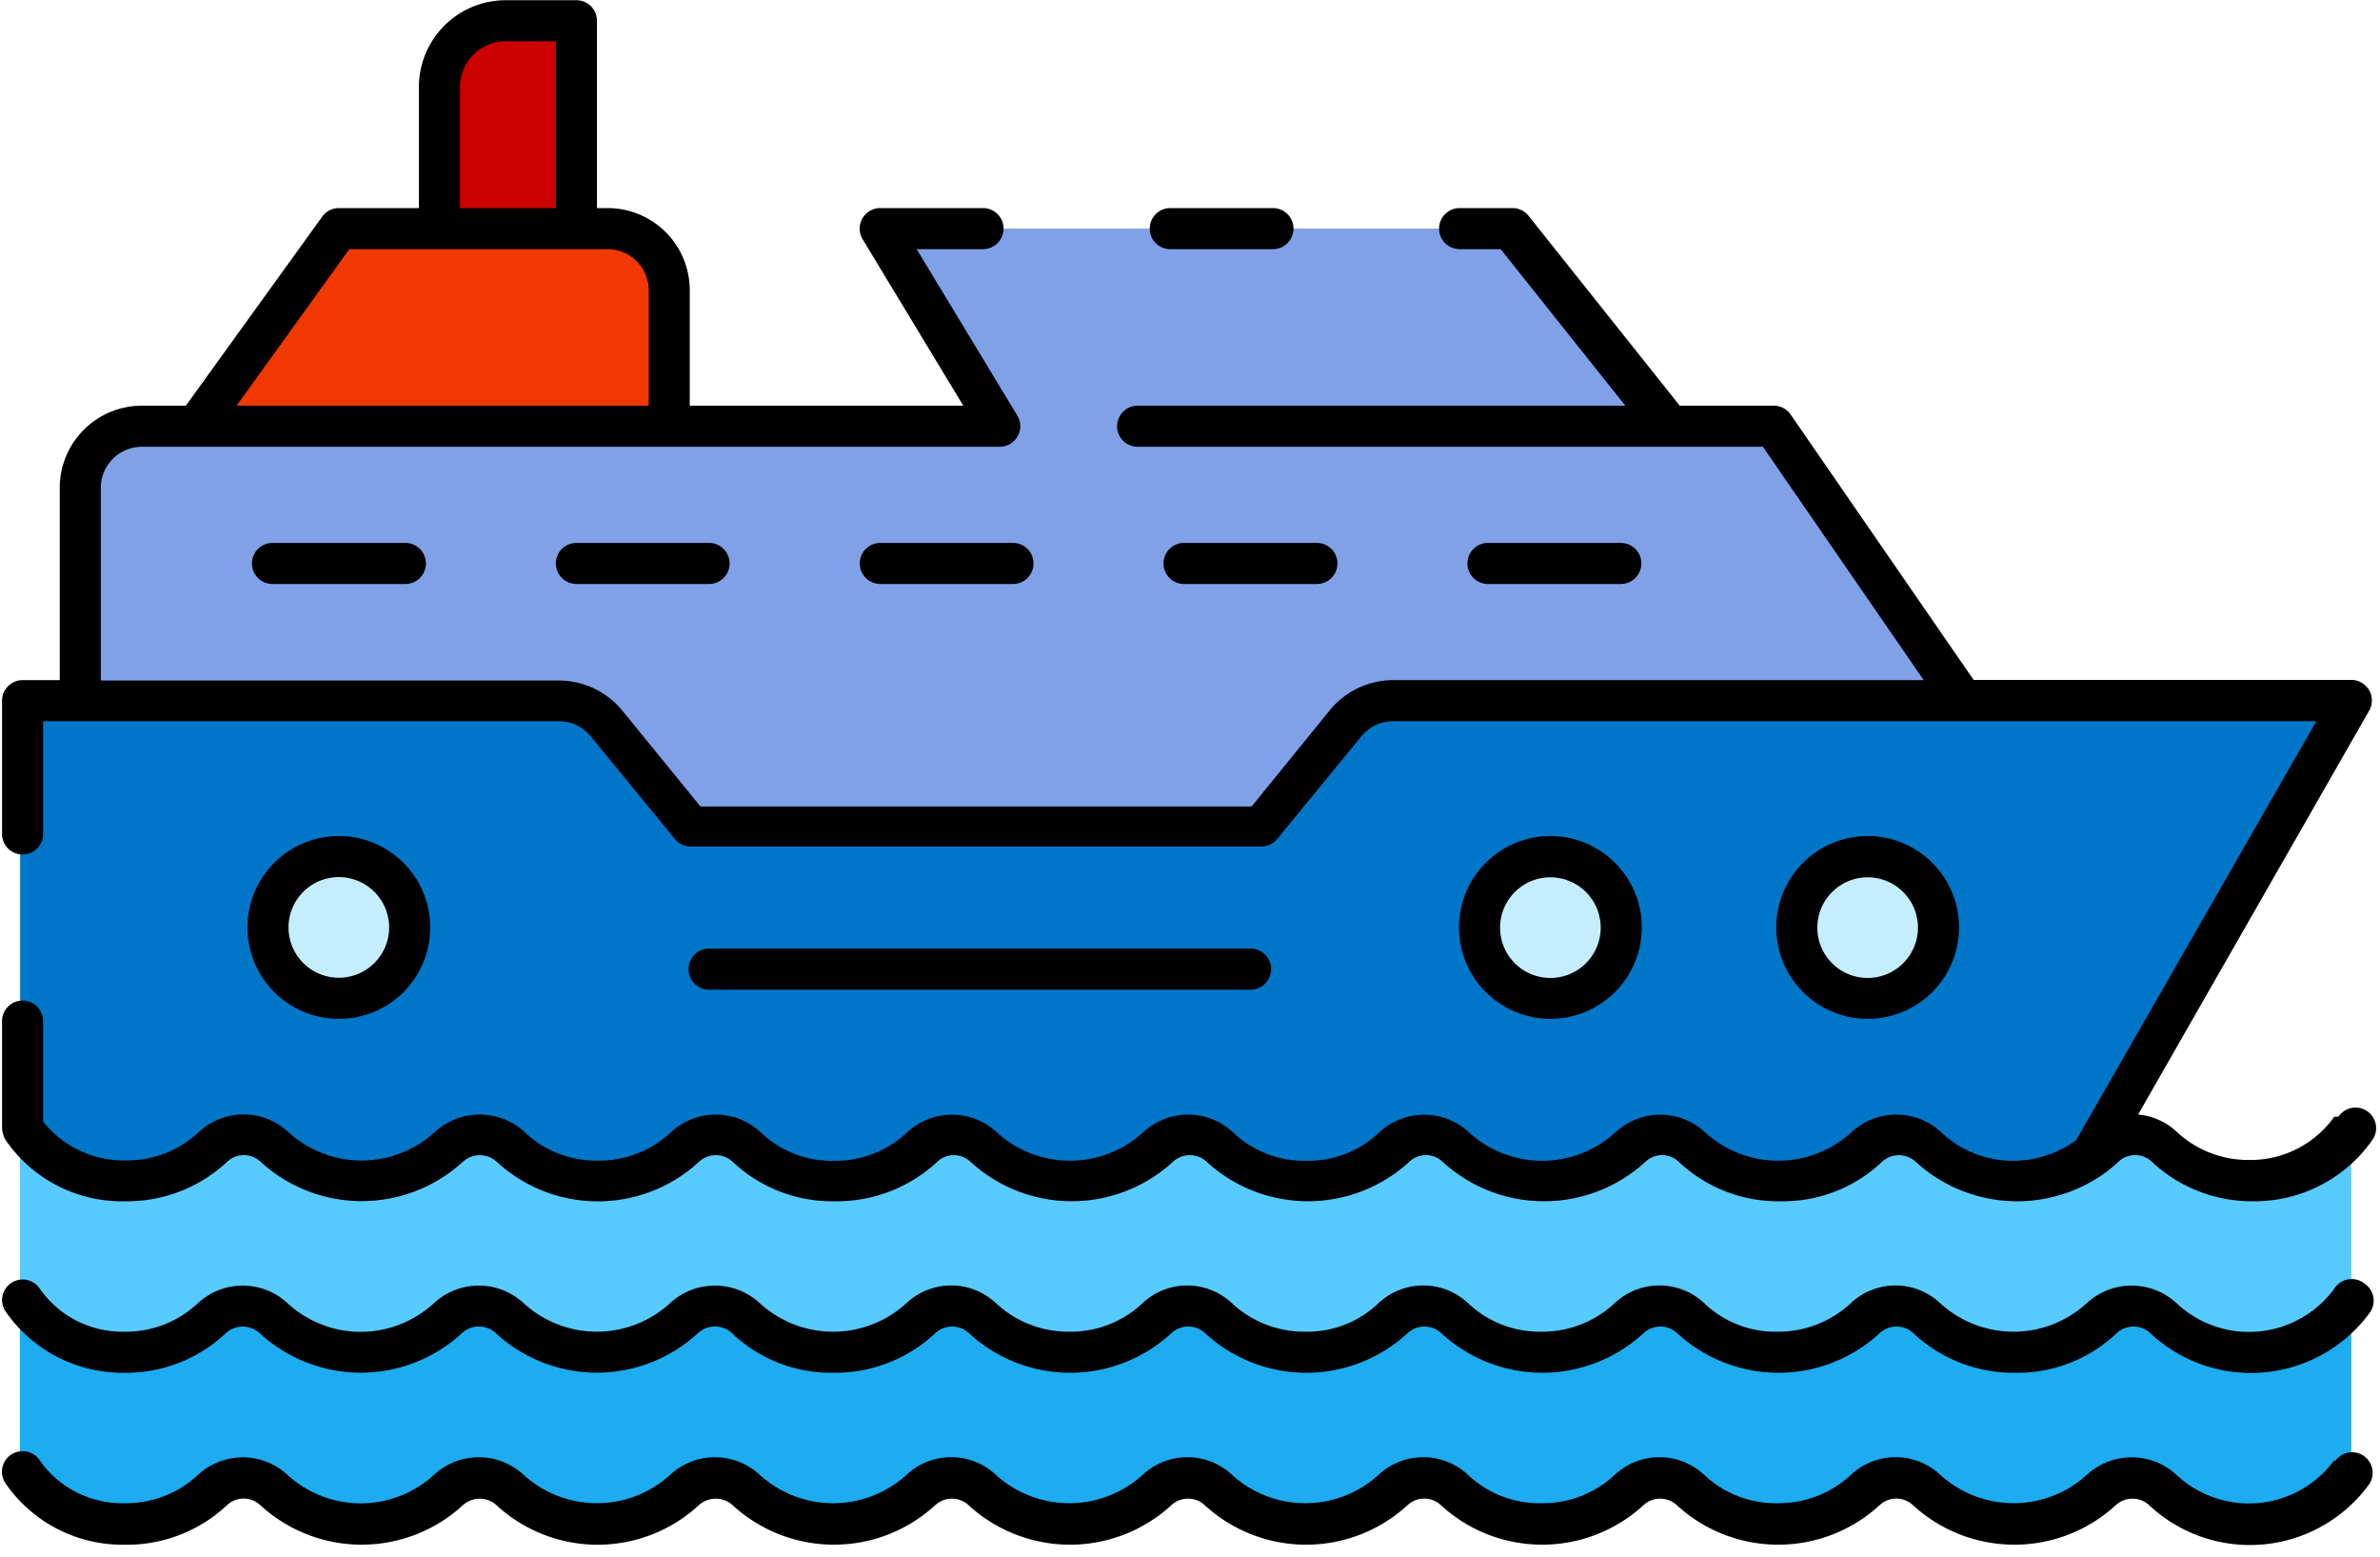 <?xml version="1.0" encoding="UTF-8"?>
<!DOCTYPE svg PUBLIC '-//W3C//DTD SVG 1.0//EN'
          'http://www.w3.org/TR/2001/REC-SVG-20010904/DTD/svg10.dtd'>
<svg height="75.8" preserveAspectRatio="xMidYMid meet" version="1.0" viewBox="6.2 26.4 115.9 75.8" width="115.9" xmlns="http://www.w3.org/2000/svg" xmlns:xlink="http://www.w3.org/1999/xlink" zoomAndPan="magnify"
><g
  ><g
    ><g id="change1_1"
      ><path d="M106.71,67.66H10.11V50.15a3,3,0,0,1,3-3H54.88l-5.81-9.62H79.81l6.07,7.62,1.59,2h5.11Z" fill="#80a1e8"
      /></g
      ><g id="change2_1"
      ><path d="M120.7,60.51,108.06,82.6a6.31,6.31,0,0,1-8.06-.39,2.2,2.2,0,0,0-3,0,6.28,6.28,0,0,1-8.51,0,2.19,2.19,0,0,0-3,0,6.3,6.3,0,0,1-8.52,0,2.19,2.19,0,0,0-3,0,6.28,6.28,0,0,1-8.51,0,2.2,2.2,0,0,0-3,0,6.28,6.28,0,0,1-8.51,0,2.19,2.19,0,0,0-3,0,6.3,6.3,0,0,1-8.52,0,2.2,2.2,0,0,0-3,0,6.27,6.27,0,0,1-8.5,0,2.22,2.22,0,0,0-3,0,6.27,6.27,0,0,1-8.5,0,2.2,2.2,0,0,0-3,0,6.05,6.05,0,0,1-4.25,1.66,5.89,5.89,0,0,1-5-2.54V60.51H33.41a3,3,0,0,1,2.32,1.1l4.1,5H67.62l4.1-5A3,3,0,0,1,74,60.51Z" fill="#0076c9"
      /></g
      ><g id="change3_1"
      ><path d="M38.79,47.15h-23l6.93-9.62H35.79a3,3,0,0,1,3,3Z" fill="#f03800"
      /></g
      ><g id="change4_1"
      ><path d="M27.6,37.53V30.64a3.22,3.22,0,0,1,3.23-3.23h3.44V37.53H27.6" fill="#cd0000"
      /></g
    ></g
    ><g fill="#c4eefe" id="change5_1"
    ><circle cx="97.15" cy="71.55" r="3.45"
      /><circle cx="81.7" cy="71.55" r="3.45"
      /><circle cx="22.7" cy="71.55" r="3.45"
    /></g
  ></g
  ><g
  ><g id="change6_1"
    ><path d="M120.7,89.7v8.35a6.17,6.17,0,0,1-9.2.88,2.2,2.2,0,0,0-3,0,6.28,6.28,0,0,1-8.51,0,2.2,2.2,0,0,0-3,0,6.28,6.28,0,0,1-8.51,0,2.19,2.19,0,0,0-3,0,6.3,6.3,0,0,1-8.52,0,2.19,2.19,0,0,0-3,0,6.28,6.28,0,0,1-8.51,0,2.2,2.2,0,0,0-3,0,6.28,6.28,0,0,1-8.51,0,2.19,2.19,0,0,0-3,0,6.3,6.3,0,0,1-8.52,0,2.2,2.2,0,0,0-3,0,6.27,6.27,0,0,1-8.5,0,2.22,2.22,0,0,0-3,0,6.27,6.27,0,0,1-8.5,0,2.2,2.2,0,0,0-3,0,6.05,6.05,0,0,1-4.25,1.66,5.89,5.89,0,0,1-5-2.54V89.7a5.92,5.92,0,0,0,5,2.54,6.06,6.06,0,0,0,4.25-1.67,2.2,2.2,0,0,1,3,0,6.24,6.24,0,0,0,8.5,0,2.22,2.22,0,0,1,3,0,6.24,6.24,0,0,0,8.5,0,2.2,2.2,0,0,1,3,0,6.27,6.27,0,0,0,8.52,0,2.19,2.19,0,0,1,3,0,6.26,6.26,0,0,0,8.51,0,2.2,2.2,0,0,1,3,0,6.26,6.26,0,0,0,8.51,0,2.19,2.19,0,0,1,3,0,6.27,6.27,0,0,0,8.52,0,2.19,2.19,0,0,1,3,0,6.26,6.26,0,0,0,8.51,0,2.2,2.2,0,0,1,3,0,6.26,6.26,0,0,0,8.51,0,2.2,2.2,0,0,1,3,0,6.16,6.16,0,0,0,9.2-.87Z" fill="#1dacf0"
    /></g
    ><g id="change7_1"
    ><path d="M120.7,81.33V89.7a6.16,6.16,0,0,1-9.2.87,2.2,2.2,0,0,0-3,0,6.26,6.26,0,0,1-8.51,0,2.2,2.2,0,0,0-3,0,6.26,6.26,0,0,1-8.51,0,2.19,2.19,0,0,0-3,0,6.27,6.27,0,0,1-8.52,0,2.19,2.19,0,0,0-3,0,6.26,6.26,0,0,1-8.51,0,2.2,2.2,0,0,0-3,0,6.26,6.26,0,0,1-8.51,0,2.19,2.19,0,0,0-3,0,6.27,6.27,0,0,1-8.52,0,2.2,2.2,0,0,0-3,0,6.24,6.24,0,0,1-8.5,0,2.22,2.22,0,0,0-3,0,6.24,6.24,0,0,1-8.5,0,2.2,2.2,0,0,0-3,0,6.06,6.06,0,0,1-4.25,1.67,5.92,5.92,0,0,1-5-2.54V81.33a5.89,5.89,0,0,0,5,2.54,6.05,6.05,0,0,0,4.25-1.66,2.2,2.2,0,0,1,3,0,6.27,6.27,0,0,0,8.5,0,2.22,2.22,0,0,1,3,0,6.27,6.27,0,0,0,8.5,0,2.2,2.2,0,0,1,3,0,6.3,6.3,0,0,0,8.52,0,2.19,2.19,0,0,1,3,0,6.28,6.28,0,0,0,8.51,0,2.2,2.2,0,0,1,3,0,6.28,6.28,0,0,0,8.51,0,2.19,2.19,0,0,1,3,0,6.3,6.3,0,0,0,8.52,0,2.19,2.19,0,0,1,3,0,6.28,6.28,0,0,0,8.51,0,2.2,2.2,0,0,1,3,0,6.31,6.31,0,0,0,8.06.39,4.19,4.19,0,0,0,.45-.39,2.2,2.2,0,0,1,3,0,6.17,6.17,0,0,0,9.2-.88Z" fill="#57caff"
    /></g
  ></g
  ><g id="change8_1"
  ><path d="M63.19,38.53h5a1,1,0,0,0,0-2h-5a1,1,0,0,0,0,2Z"
    /><path d="M19.47,52.83a1,1,0,0,0,0,2h6.47a1,1,0,0,0,0-2Z"
    /><path d="M34.27,52.83a1,1,0,1,0,0,2h6.46a1,1,0,1,0,0-2Z"
    /><path d="M49.07,52.83a1,1,0,0,0,0,2h6.46a1,1,0,0,0,0-2Z"
    /><path d="M70.33,54.83a1,1,0,0,0,0-2H63.86a1,1,0,0,0,0,2Z"
    /><path d="M85.13,54.83a1,1,0,0,0,0-2H78.66a1,1,0,0,0,0,2Z"
    /><path d="M67.1,74.58a1,1,0,0,0,0-2H40.73a1,1,0,0,0,0,2Z"
    /><path d="M97.15,76a4.45,4.45,0,1,0-4.45-4.45A4.45,4.45,0,0,0,97.15,76Zm0-6.89a2.45,2.45,0,1,1-2.45,2.44A2.45,2.45,0,0,1,97.15,69.11Z"
    /><path d="M81.7,76a4.45,4.45,0,1,0-4.45-4.45A4.45,4.45,0,0,0,81.7,76Zm0-6.89a2.45,2.45,0,1,1-2.45,2.44A2.45,2.45,0,0,1,81.7,69.11Z"
    /><path d="M27.15,71.55A4.45,4.45,0,1,0,22.7,76,4.44,4.44,0,0,0,27.15,71.55Zm-6.9,0A2.45,2.45,0,1,1,22.7,74,2.45,2.45,0,0,1,20.25,71.55Z"
    /><path d="M119.87,80.77a5,5,0,0,1-4.11,2.1,5.11,5.11,0,0,1-3.57-1.38,3.14,3.14,0,0,0-1.87-.83L121.57,61a1,1,0,0,0-.87-1.5H102.31L93.4,46.58a1,1,0,0,0-.82-.43H88l-7.36-9.24a1,1,0,0,0-.78-.38H77.28a1,1,0,0,0,0,2h2l6.07,7.62H61.6a1,1,0,0,0,0,2H92.05l7.83,11.36H74A4,4,0,0,0,70.94,61l-3.79,4.66H40.31L36.51,61a4,4,0,0,0-3.1-1.47H11.11V50.15a2,2,0,0,1,2-2H54.88a1,1,0,0,0,.86-1.52l-4.9-8.1h3.23a1,1,0,0,0,0-2h-5a1,1,0,0,0-.86,1.52l4.9,8.1H39.79V40.53a4,4,0,0,0-4-4h-.52V27.41a1,1,0,0,0-1-1H30.83a4.23,4.23,0,0,0-4.23,4.23v5.89H22.7a1,1,0,0,0-.81.42l-6.64,9.2H13.11a4,4,0,0,0-4,4v9.36H7.3a1,1,0,0,0-1,1V67a1,1,0,0,0,2,0V61.51H33.41a2,2,0,0,1,1.55.73l4.1,5a1,1,0,0,0,.77.37H67.62a1,1,0,0,0,.78-.37l4.1-5A2,2,0,0,1,74,61.51H119L107.3,81.91a5.27,5.27,0,0,1-3,1,5.07,5.07,0,0,1-3.56-1.38,3.21,3.21,0,0,0-4.39,0,5.28,5.28,0,0,1-7.11,0,3.21,3.21,0,0,0-4.38,0,5.28,5.28,0,0,1-7.12,0,3.21,3.21,0,0,0-4.38,0,5,5,0,0,1-3.56,1.38,5,5,0,0,1-3.55-1.38,3.21,3.21,0,0,0-4.39,0,5.28,5.28,0,0,1-7.11,0,3.21,3.21,0,0,0-4.38,0,5.11,5.11,0,0,1-3.56,1.38,5,5,0,0,1-3.56-1.38,3.21,3.21,0,0,0-4.39,0,5.08,5.08,0,0,1-3.55,1.37,5,5,0,0,1-3.55-1.38,3.24,3.24,0,0,0-4.4,0,5.28,5.28,0,0,1-7.11,0,3.2,3.2,0,0,0-4.38,0,5.08,5.08,0,0,1-3.55,1.37A5,5,0,0,1,8.3,81V76.11a1,1,0,0,0-2,0v5.22a1.39,1.39,0,0,0,.16.55,6.86,6.86,0,0,0,5.82,3,7.11,7.11,0,0,0,5-1.94,1.19,1.19,0,0,1,1.59,0,7.29,7.29,0,0,0,9.89,0,1.22,1.22,0,0,1,1.61,0,7.26,7.26,0,0,0,9.89,0,1.21,1.21,0,0,1,1.6,0,7.06,7.06,0,0,0,5,1.94,7.17,7.17,0,0,0,5-1.94,1.18,1.18,0,0,1,1.58,0,7.29,7.29,0,0,0,9.9,0,1.21,1.21,0,0,1,1.6,0,7.3,7.3,0,0,0,9.91,0,1.17,1.17,0,0,1,1.58,0,7.31,7.31,0,0,0,9.92,0,1.17,1.17,0,0,1,1.58,0,7.06,7.06,0,0,0,5,1.94,7,7,0,0,0,4.94-1.94,1.21,1.21,0,0,1,1.6,0,7.31,7.31,0,0,0,9.36.47,6.44,6.44,0,0,0,.55-.47,1.18,1.18,0,0,1,1.59,0,7.13,7.13,0,0,0,5,1.94,7,7,0,0,0,5.77-3,1,1,0,0,0-1.66-1.12ZM28.6,30.64a2.23,2.23,0,0,1,2.23-2.23h2.44v8.12H28.6Zm-5.39,7.89H35.79a2,2,0,0,1,2,2v5.62H17.72Z"
    /><path d="M119.87,89.14a5.15,5.15,0,0,1-7.67.71,3.22,3.22,0,0,0-4.39,0,5.28,5.28,0,0,1-7.12,0,3.18,3.18,0,0,0-4.37,0,5.17,5.17,0,0,1-3.56,1.38,5,5,0,0,1-3.56-1.38,3.19,3.19,0,0,0-4.38,0,5.15,5.15,0,0,1-3.55,1.38,5.07,5.07,0,0,1-3.57-1.38,3.19,3.19,0,0,0-4.38,0,5,5,0,0,1-3.56,1.38,5.17,5.17,0,0,1-3.56-1.38,3.18,3.18,0,0,0-4.37,0,5.09,5.09,0,0,1-3.57,1.38,5.15,5.15,0,0,1-3.55-1.38,3.19,3.19,0,0,0-4.38,0,5.28,5.28,0,0,1-7.12,0,3.22,3.22,0,0,0-4.39,0,5.27,5.27,0,0,1-7.11,0,3.22,3.22,0,0,0-4.39,0,5.25,5.25,0,0,1-7.11,0,3.21,3.21,0,0,0-4.38,0,5.13,5.13,0,0,1-3.56,1.38,4.91,4.91,0,0,1-4.13-2.09,1,1,0,0,0-1.38-.29,1,1,0,0,0-.3,1.38,6.93,6.93,0,0,0,5.81,3,7.07,7.07,0,0,0,4.95-1.95,1.22,1.22,0,0,1,1.6,0,7.27,7.27,0,0,0,9.9,0,1.21,1.21,0,0,1,1.6,0,7.26,7.26,0,0,0,9.89,0,1.22,1.22,0,0,1,1.61,0,7,7,0,0,0,5,1.95,7.12,7.12,0,0,0,4.95-1.95,1.2,1.2,0,0,1,1.59,0,7.27,7.27,0,0,0,9.91,0,1.2,1.2,0,0,1,1.59,0,7.27,7.27,0,0,0,9.91,0,1.2,1.2,0,0,1,1.59,0,7.26,7.26,0,0,0,9.9,0,1.2,1.2,0,0,1,1.59,0,7.27,7.27,0,0,0,9.91,0,1.2,1.2,0,0,1,1.59,0,7.13,7.13,0,0,0,5,1.95,7,7,0,0,0,4.95-1.95,1.2,1.2,0,0,1,1.59,0,7.17,7.17,0,0,0,10.73-1,1,1,0,0,0-.27-1.39A1,1,0,0,0,119.87,89.14Z"
    /><path d="M119.87,97.49a5.16,5.16,0,0,1-7.67.72,3.22,3.22,0,0,0-4.39,0,5.3,5.3,0,0,1-7.11,0,3.19,3.19,0,0,0-4.38,0,5.16,5.16,0,0,1-3.56,1.37,5.08,5.08,0,0,1-3.56-1.37,3.19,3.19,0,0,0-4.38,0,5.14,5.14,0,0,1-3.55,1.37,5.06,5.06,0,0,1-3.57-1.37,3.19,3.19,0,0,0-4.38,0,5.3,5.3,0,0,1-7.11,0,3.19,3.19,0,0,0-4.38,0,5.31,5.31,0,0,1-7.12,0,3.19,3.19,0,0,0-4.38,0,5.31,5.31,0,0,1-7.12,0,3.21,3.21,0,0,0-4.39,0,5.3,5.3,0,0,1-7.11,0,3.21,3.21,0,0,0-4.39,0,5.28,5.28,0,0,1-7.11,0,3.21,3.21,0,0,0-4.38,0,5.13,5.13,0,0,1-3.56,1.37,4.9,4.9,0,0,1-4.13-2.08A1,1,0,0,0,6.46,98.6a6.92,6.92,0,0,0,5.81,3,7.11,7.11,0,0,0,5-1.94,1.19,1.19,0,0,1,1.59,0,7.29,7.29,0,0,0,9.9,0,1.22,1.22,0,0,1,1.6,0,7.27,7.27,0,0,0,9.89,0,1.23,1.23,0,0,1,1.61,0,7.29,7.29,0,0,0,9.9,0,1.2,1.2,0,0,1,1.59,0,7.3,7.3,0,0,0,9.91,0,1.2,1.2,0,0,1,1.59,0,7.3,7.3,0,0,0,9.91,0,1.19,1.19,0,0,1,1.59,0,7.29,7.29,0,0,0,9.9,0,1.2,1.2,0,0,1,1.59,0,7.3,7.3,0,0,0,9.91,0,1.19,1.19,0,0,1,1.59,0,7.3,7.3,0,0,0,9.91,0,1.2,1.2,0,0,1,1.59,0,7.18,7.18,0,0,0,10.73-1,1,1,0,0,0-1.66-1.12Z"
  /></g
></svg
>
